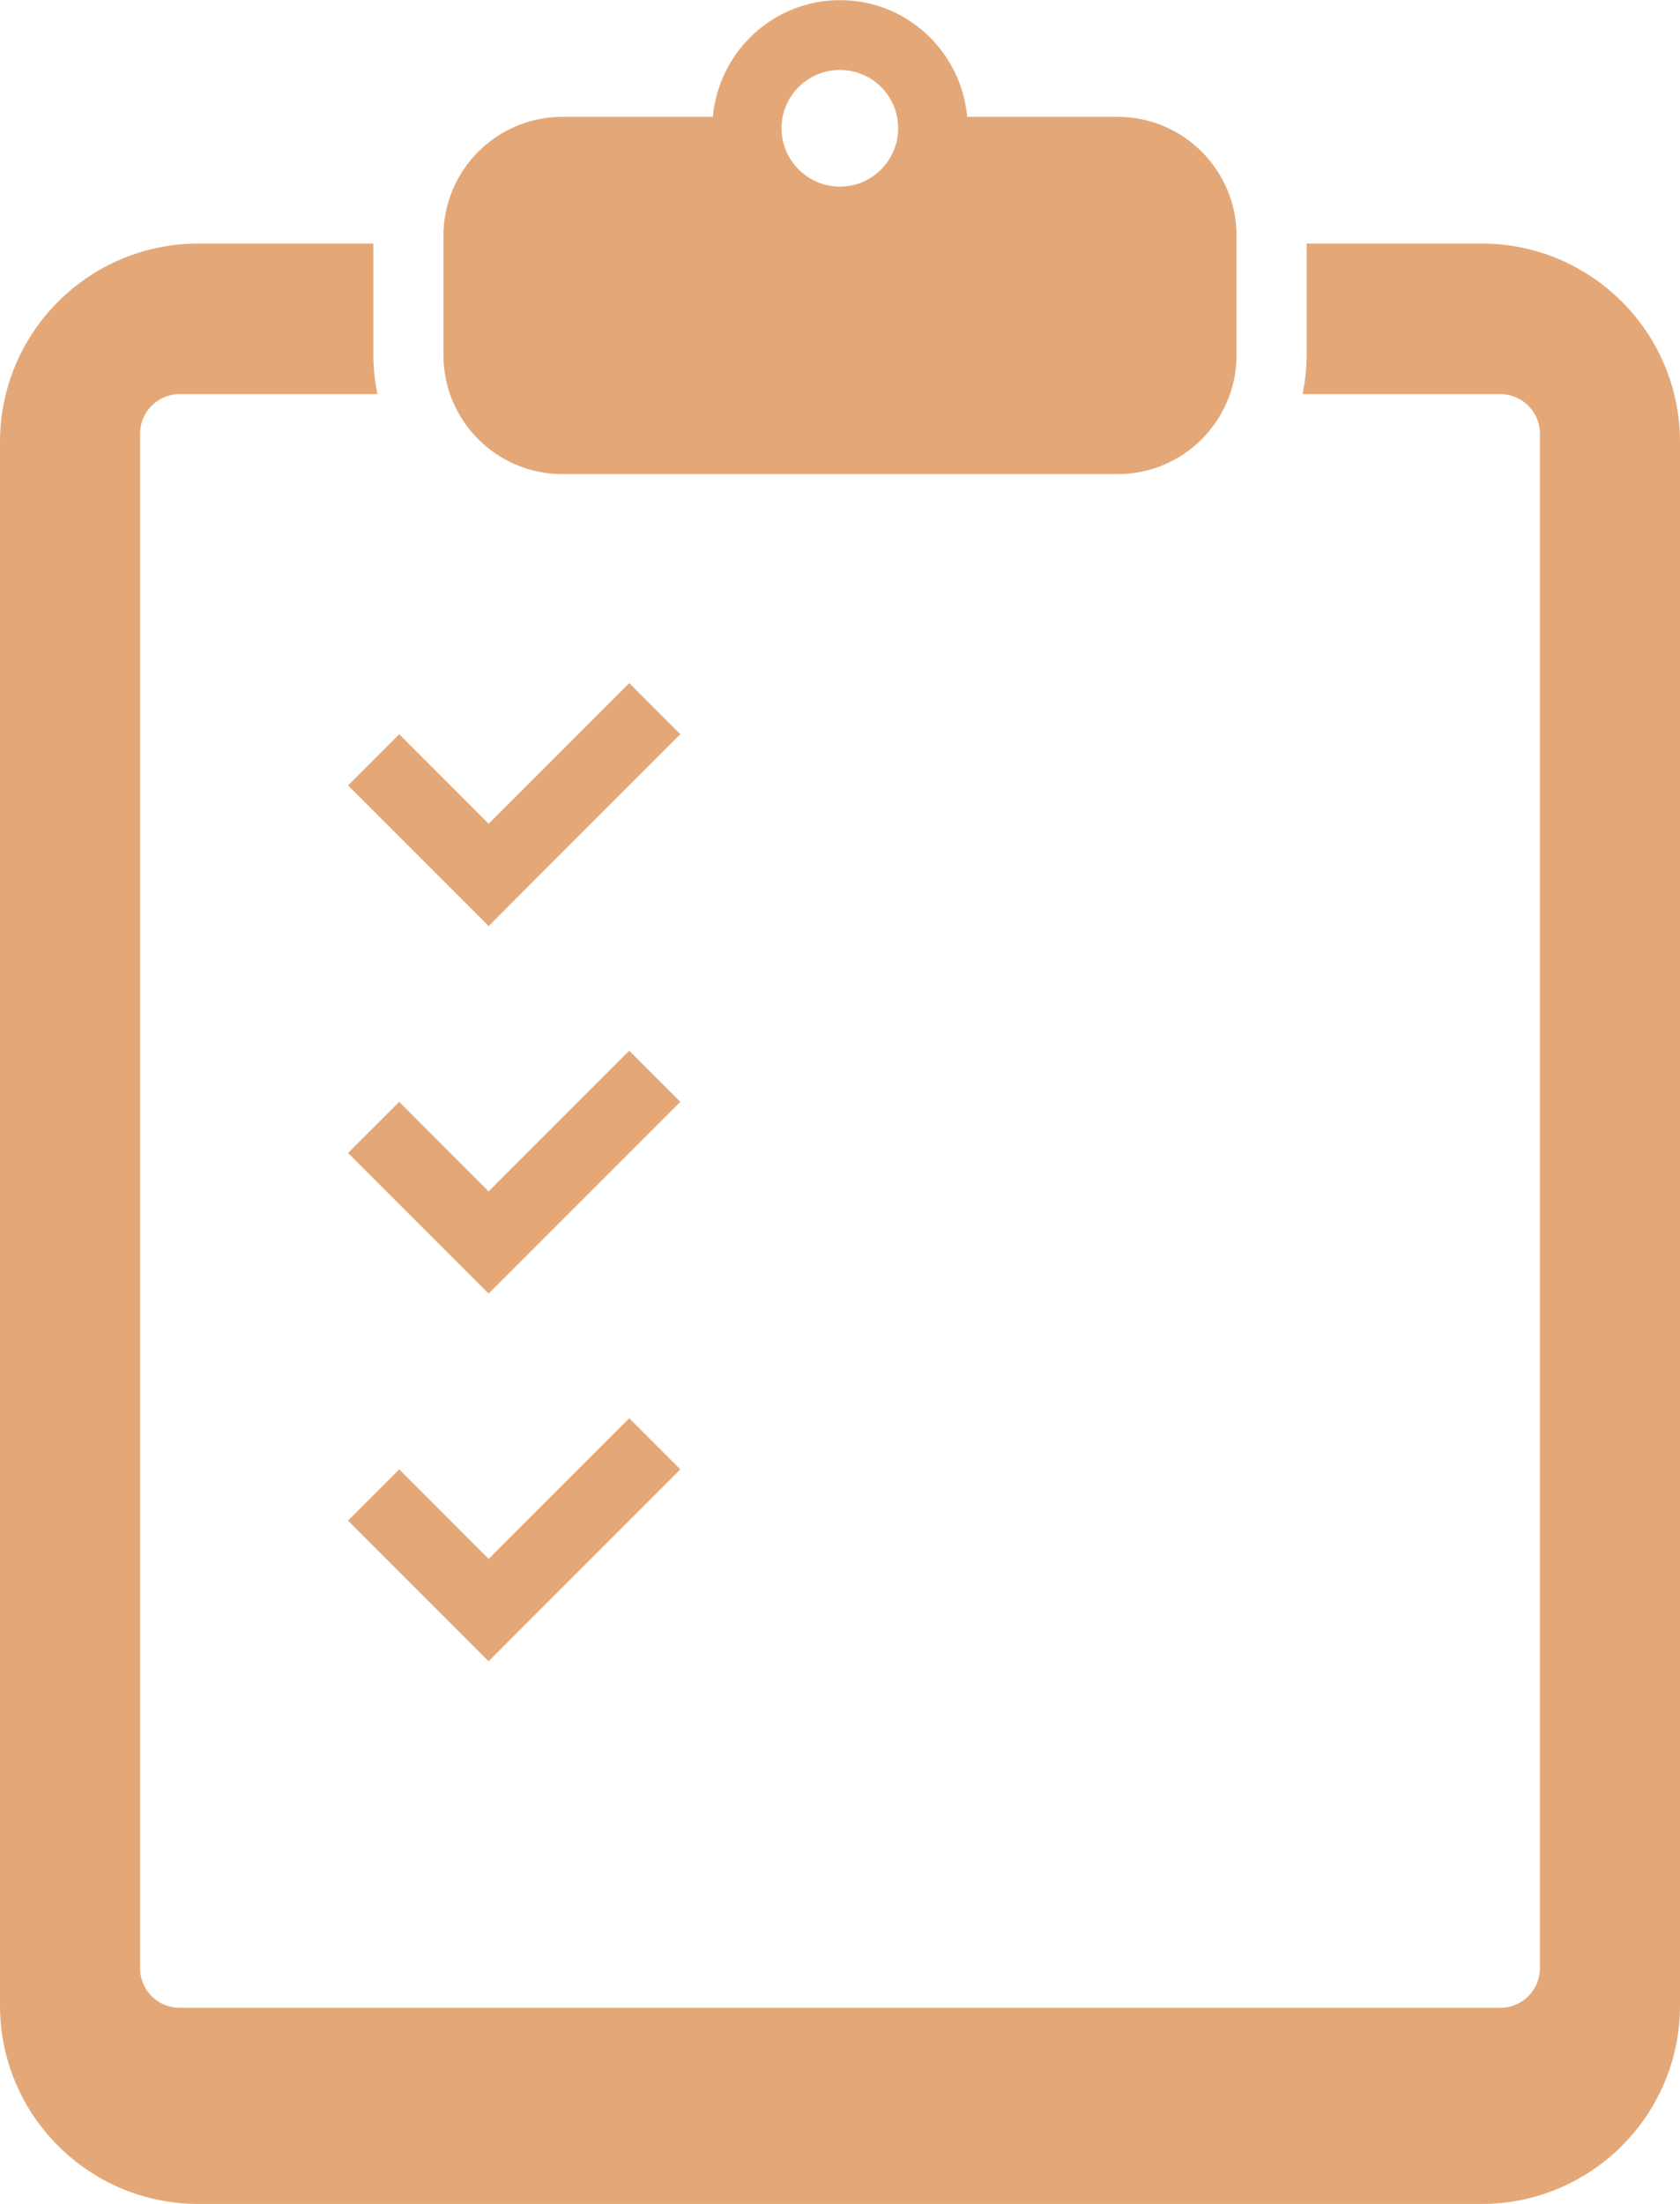 <?xml version="1.0" encoding="UTF-8"?>
<svg id="b" data-name="レイヤー 2" xmlns="http://www.w3.org/2000/svg" viewBox="0 0 121.99 160">
  <g id="c" data-name="コンテンツ">
    <g id="d" data-name="サービス内容">
      <g>
        <path d="M107.58,17.68h-12.7v8.09c0,.97-.11,1.92-.3,2.84h14.36c1.59,0,2.88,1.29,2.88,2.88v111.39c0,1.59-1.29,2.88-2.88,2.88H13.05c-1.59,0-2.88-1.29-2.88-2.88V31.49c0-1.59,1.29-2.88,2.88-2.88h14.36c-.19-.92-.3-1.87-.3-2.84v-8.09h-12.7c-7.96,0-14.41,6.45-14.41,14.41v113.5c0,7.96,6.45,14.41,14.41,14.41h93.17c7.96,0,14.41-6.45,14.41-14.41V32.09c0-7.96-6.45-14.41-14.41-14.41Z" fill="#e4a878" stroke-width="0"/>
        <path d="M40.84,34.42h40.31c4.77,0,8.64-3.87,8.64-8.64v-8.66c0-4.77-3.87-8.64-8.64-8.64h-10.92c-.43-4.74-4.38-8.47-9.23-8.47s-8.8,3.73-9.24,8.47h-10.92c-4.77,0-8.64,3.87-8.64,8.64v8.66c0,4.77,3.87,8.64,8.64,8.64ZM60.99,5.08c2.34,0,4.23,1.9,4.23,4.23s-1.9,4.24-4.23,4.24-4.24-1.9-4.24-4.24,1.9-4.23,4.24-4.23Z" fill="#e4a878" stroke-width="0"/>
        <polygon points="35.48 67.23 39.19 63.51 49.4 53.3 45.69 49.59 35.48 59.8 28.99 53.3 25.27 57.02 35.48 67.23" fill="#e4a878" stroke-width="0"/>
        <polygon points="45.69 76.28 35.48 86.49 28.99 79.99 25.27 83.7 35.48 93.91 39.19 90.2 49.4 79.99 45.69 76.28" fill="#e4a878" stroke-width="0"/>
        <polygon points="28.99 106.67 25.27 110.39 35.48 120.6 39.19 116.88 49.4 106.67 45.69 102.96 35.48 113.17 28.99 106.67" fill="#e4a878" stroke-width="0"/>
      </g>
    </g>
  </g>
</svg>